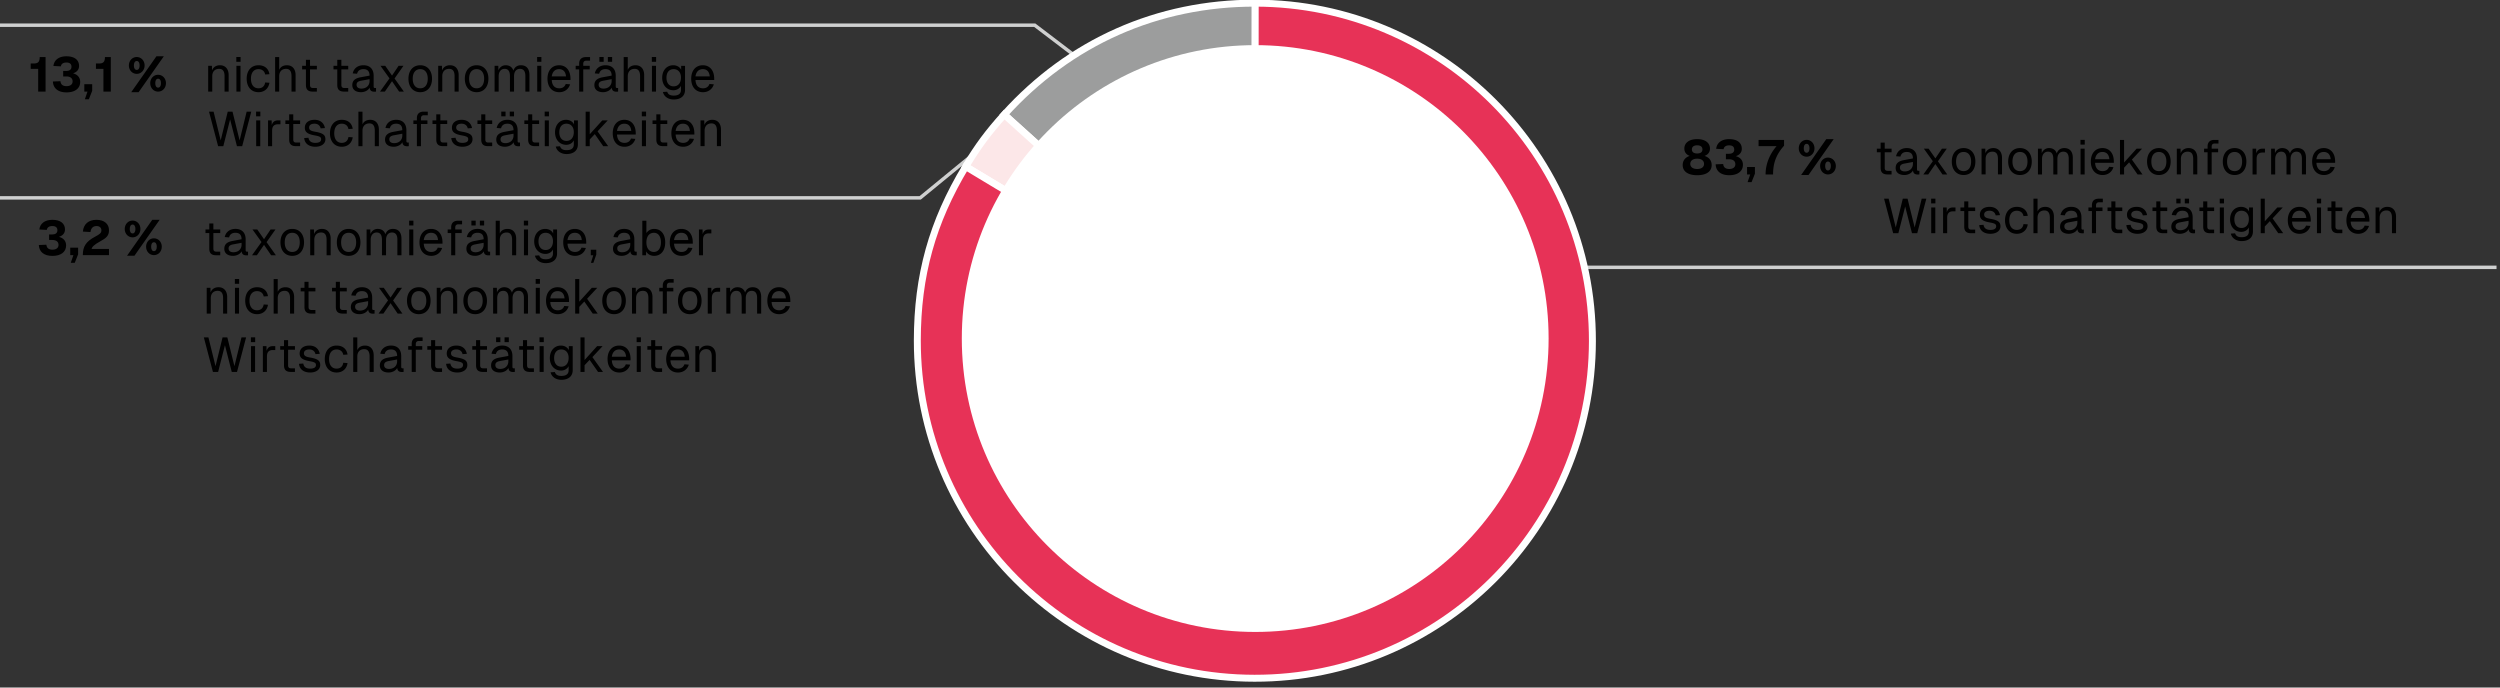 <svg xmlns="http://www.w3.org/2000/svg" width="720" height="198" viewBox="0 0 720 198"><rect x="0" y="0" width="720" height="198" fill="#333333" stroke="none"/><g data-name="GRAFIK"><path fill="none" stroke="#cfd0d0" d="M719 76.994H419.989L408 61.546M-1 7.262h299.01L310 16.39M-1 56.982h266.011l17.808-14.602"/><g fill-rule="evenodd" stroke="#fff" stroke-miterlimit="10" stroke-width="2"><path d="M361.401 98.123l-72.176-65.122C308.071 12.113 333.368.881 361.501.91l-.1 97.212z" fill="#9c9d9d"/><path d="M361.401 98.123l-83.276-50.154c3.545-5.887 6.496-9.866 11.1-14.968l72.176 65.122z" fill="#fce7e8"/><path d="M361.401 98.123l.1-97.212c53.689.055 97.168 43.623 97.113 97.312-.055 53.689-43.623 97.168-97.312 97.113-53.689-.055-97.168-43.623-97.113-97.312.019-18.684 4.297-34.049 13.937-50.054l83.276 50.154z" fill="#e73257"/></g><circle cx="361.5" cy="97.5" r="84.5" fill="#fff"/></g><g data-name="DE"><path d="M484.615 47.535c0-1.303.771-2.241 2.03-2.634-.966-.351-1.555-1.078-1.555-2.102 0-1.624 1.331-2.731 3.698-2.731s3.684 1.107 3.684 2.731c0 1.023-.588 1.751-1.568 2.102 1.274.393 2.059 1.316 2.059 2.634 0 1.919-1.624 2.928-4.174 2.928-2.535 0-4.174-1.009-4.174-2.928zm6.15-.322c0-.911-.715-1.513-1.976-1.513-1.274 0-1.989.602-1.989 1.513 0 .924.799 1.457 1.989 1.457s1.976-.533 1.976-1.457zm-.463-4.189c0-.715-.519-1.177-1.513-1.177s-1.526.462-1.526 1.177c0 .799.574 1.177 1.526 1.177s1.513-.378 1.513-1.177zM494.107 47.324l2.171-.084c.098.995.729 1.43 1.751 1.43.994 0 1.751-.449 1.751-1.373 0-.953-.715-1.429-1.821-1.429h-.896v-1.583h.896c.854 0 1.499-.336 1.499-1.205 0-.756-.448-1.219-1.457-1.219s-1.499.448-1.597 1.107l-2.144-.112c.183-1.681 1.527-2.788 3.74-2.788 2.354 0 3.642 1.065 3.642 2.788 0 1.022-.616 1.765-1.736 2.115 1.316.35 2.059 1.219 2.059 2.479 0 1.891-1.526 3.012-3.936 3.012-2.466 0-3.838-1.205-3.922-3.139zM504.061 50.238h-.91v-2.144h2.269v1.919l-.966 2.438h-1.149l.757-2.213zM511.651 42.086h-5.183v-1.793h7.34v1.667c-2.087 2.354-3.165 4.748-3.165 8.278h-2.157c0-3.082 1.246-5.911 3.165-8.152zM518.047 42.716c0-1.4.994-2.437 2.269-2.437 1.247 0 2.256 1.036 2.256 2.437 0 1.373-1.009 2.41-2.256 2.41-1.274 0-2.269-1.037-2.269-2.41zm7.928-2.648h2.129l-7.256 10.338h-2.129l7.256-10.338zm-4.847 2.648c0-.798-.308-1.288-.812-1.288-.518 0-.826.49-.826 1.288 0 .785.309 1.275.826 1.275.505 0 .812-.49.812-1.275zm3.068 5.085c0-1.373 1.008-2.409 2.255-2.409 1.274 0 2.27 1.036 2.27 2.409 0 1.401-.995 2.438-2.27 2.438-1.247 0-2.255-1.036-2.255-2.438zm3.081 0c0-.784-.294-1.274-.826-1.274-.504 0-.799.49-.799 1.274 0 .799.295 1.289.799 1.289.532 0 .826-.49.826-1.289zM541.623 48.333v-4.482h-1.093v-1.036h1.093v-1.737h1.177v1.737h1.975v1.036H542.8v4.455c0 .672.294.896.91.896h1.064v1.036h-1.177c-1.345 0-1.975-.588-1.975-1.905zM545.948 48.39c0-1.261.714-1.962 2.339-2.27l2.634-.49c0-1.247-.589-1.863-1.765-1.863-1.037 0-1.611.477-1.835 1.331l-1.247-.099c.28-1.4 1.4-2.353 3.082-2.353 1.904 0 2.941 1.148 2.941 3.025v3.067c0 .336.112.463.392.463h.295v1.036a3.272 3.272 0 01-.448.028c-.896 0-1.303-.351-1.401-1.177-.364.771-1.387 1.316-2.479 1.316-1.54 0-2.507-.742-2.507-2.017zm4.973-1.206v-.532l-2.409.448c-1.009.182-1.331.561-1.331 1.177 0 .7.519 1.093 1.387 1.093 1.485 0 2.354-.953 2.354-2.186zM556.659 46.428l-2.591-3.613h1.373l1.946 2.802 1.892-2.802h1.4l-2.563 3.642 2.689 3.782h-1.373l-2.045-2.998-2.059 2.998h-1.401l2.731-3.811zM562.118 46.526c0-2.367 1.345-3.88 3.403-3.88 2.046 0 3.391 1.513 3.391 3.88s-1.345 3.88-3.391 3.88c-2.059 0-3.403-1.513-3.403-3.88zm5.561 0c0-1.723-.798-2.76-2.157-2.76-1.372 0-2.171 1.037-2.171 2.76s.799 2.76 2.171 2.76c1.359 0 2.157-1.037 2.157-2.76zM570.686 42.814h1.078l.028 1.33c.393-1.022 1.261-1.498 2.283-1.498 1.695 0 2.507 1.246 2.507 2.815v4.776h-1.176v-4.44c0-1.373-.463-2.115-1.583-2.115-1.148 0-1.961.742-1.961 2.115v4.44h-1.177v-7.424zM578.357 46.526c0-2.367 1.345-3.88 3.404-3.88 2.045 0 3.39 1.513 3.39 3.88s-1.345 3.88-3.39 3.88c-2.06 0-3.404-1.513-3.404-3.88zm5.562 0c0-1.723-.799-2.76-2.157-2.76-1.373 0-2.171 1.037-2.171 2.76s.798 2.76 2.171 2.76c1.358 0 2.157-1.037 2.157-2.76zM586.926 42.814h1.079l.027 1.303c.364-.911 1.135-1.471 2.088-1.471 1.12 0 1.904.56 2.227 1.555.322-.995 1.079-1.555 2.172-1.555 1.582 0 2.45 1.022 2.45 2.815v4.776h-1.176v-4.524c0-1.345-.532-2.031-1.555-2.031-1.037 0-1.709.784-1.709 2.115v4.44h-1.177v-4.44c0-1.316-.435-2.115-1.527-2.115-1.036 0-1.723.799-1.723 2.115v4.44h-1.177v-7.424zM599.176 40.279h1.232v1.372h-1.232v-1.372zm.028 2.535h1.176v7.424h-1.176v-7.424zM602.157 46.526c0-2.354 1.303-3.88 3.348-3.88 1.934 0 3.278 1.4 3.278 3.894v.351h-5.394c.084 1.597.883 2.396 2.172 2.396.966 0 1.597-.49 1.849-1.247l1.261.098c-.393 1.331-1.541 2.27-3.109 2.27-2.102 0-3.404-1.526-3.404-3.88zm3.348-2.76c-1.148 0-1.919.715-2.115 2.087h4.104c-.112-1.429-.896-2.087-1.989-2.087zM610.558 40.293h1.176v6.514l3.614-3.992h1.569l-2.928 3.151 3.054 4.272h-1.429l-2.424-3.474-1.457 1.541v1.933h-1.176v-9.945zM618.354 46.526c0-2.367 1.345-3.88 3.404-3.88 2.045 0 3.39 1.513 3.39 3.88s-1.345 3.88-3.39 3.88c-2.06 0-3.404-1.513-3.404-3.88zm5.562 0c0-1.723-.799-2.76-2.157-2.76-1.373 0-2.172 1.037-2.172 2.76s.799 2.76 2.172 2.76c1.358 0 2.157-1.037 2.157-2.76zM626.923 42.814h1.078l.028 1.33c.392-1.022 1.261-1.498 2.283-1.498 1.694 0 2.507 1.246 2.507 2.815v4.776h-1.177v-4.44c0-1.373-.462-2.115-1.583-2.115-1.148 0-1.961.742-1.961 2.115v4.44h-1.176v-7.424zM637.745 40.293h1.177v1.036h-1.092c-.589 0-.869.337-.869.896v.589h1.863v1.036h-1.863v6.388h-1.177V43.85h-1.008v-1.036h1.008v-.673c0-1.093.617-1.849 1.961-1.849zM640.166 46.526c0-2.367 1.345-3.88 3.404-3.88 2.045 0 3.39 1.513 3.39 3.88s-1.345 3.88-3.39 3.88c-2.06 0-3.404-1.513-3.404-3.88zm5.561 0c0-1.723-.799-2.76-2.157-2.76-1.373 0-2.172 1.037-2.172 2.76s.799 2.76 2.172 2.76c1.358 0 2.157-1.037 2.157-2.76zM648.733 42.814h1.037l.042 1.373c.267-.939.854-1.373 1.765-1.373h.729v1.12h-.714c-1.121 0-1.682.603-1.682 1.821v4.482h-1.177v-7.424zM654.081 42.814h1.079l.028 1.303c.364-.911 1.135-1.471 2.087-1.471 1.12 0 1.905.56 2.228 1.555.321-.995 1.078-1.555 2.171-1.555 1.583 0 2.451 1.022 2.451 2.815v4.776h-1.177v-4.524c0-1.345-.532-2.031-1.555-2.031-1.037 0-1.709.784-1.709 2.115v4.44h-1.177v-4.44c0-1.316-.435-2.115-1.526-2.115-1.037 0-1.724.799-1.724 2.115v4.44h-1.177v-7.424zM665.897 46.526c0-2.354 1.303-3.88 3.348-3.88 1.934 0 3.278 1.4 3.278 3.894v.351h-5.394c.084 1.597.883 2.396 2.172 2.396.966 0 1.597-.49 1.849-1.247l1.261.098c-.393 1.331-1.541 2.27-3.109 2.27-2.102 0-3.404-1.526-3.404-3.88zm3.348-2.76c-1.148 0-1.919.715-2.115 2.087h4.104c-.112-1.429-.896-2.087-1.989-2.087z"/><g><path d="M542.612 57.222h1.316l2.045 8.292 2.031-8.292h1.373l2.045 8.292 2.031-8.292h1.331l-2.62 9.945h-1.512l-1.961-7.704-1.961 7.704h-1.5l-2.619-9.945zM556.165 57.208h1.232v1.372h-1.232v-1.372zm.027 2.535h1.178v7.424h-1.178v-7.424zM559.608 59.743h1.037l.042 1.373c.267-.939.854-1.373 1.765-1.373h.729v1.12h-.715c-1.12 0-1.68.603-1.68 1.821v4.482h-1.178v-7.424zM565.698 65.262V60.78h-1.092v-1.036h1.092v-1.737h1.178v1.737h1.975v1.036h-1.975v4.455c0 .672.294.896.91.896h1.064v1.036h-1.177c-1.345 0-1.976-.588-1.976-1.905zM570.024 64.828l1.232-.084c.141.896.715 1.471 1.975 1.471 1.009 0 1.668-.309 1.668-1.037 0-.588-.295-.84-1.892-1.12-2.13-.379-2.802-1.037-2.802-2.214 0-1.316 1.009-2.269 2.802-2.269 1.807 0 2.759 1.092 2.983 2.381l-1.232.084c-.168-.784-.756-1.345-1.766-1.345-1.064 0-1.555.463-1.555 1.093 0 .729.477 1.009 1.793 1.232 2.27.393 2.9.98 2.9 2.157 0 1.373-1.262 2.157-2.9 2.157-1.988 0-3.096-1.051-3.207-2.507zM577.444 63.455c0-2.354 1.33-3.88 3.403-3.88 1.709 0 2.899.924 3.151 2.577l-1.232.084c-.168-.98-.91-1.541-1.919-1.541-1.372 0-2.171 1.037-2.171 2.76s.799 2.76 2.171 2.76c1.009 0 1.751-.561 1.919-1.682l1.232.084c-.252 1.653-1.442 2.718-3.151 2.718-2.073 0-3.403-1.526-3.403-3.88zM585.634 57.222h1.178v3.684c.377-.91 1.219-1.33 2.24-1.33 1.598 0 2.479 1.162 2.479 2.815v4.776h-1.177v-4.44c0-1.429-.518-2.115-1.555-2.115-1.205 0-1.988.757-1.988 2.129v4.427h-1.178v-9.945zM593.306 65.318c0-1.261.715-1.962 2.34-2.27l2.633-.49c0-1.247-.588-1.863-1.765-1.863-1.036 0-1.61.477-1.835 1.331l-1.247-.099c.28-1.4 1.401-2.353 3.082-2.353 1.905 0 2.941 1.148 2.941 3.025v3.067c0 .336.112.463.392.463h.295v1.036a3.26 3.26 0 01-.448.028c-.896 0-1.303-.351-1.401-1.177-.363.771-1.387 1.316-2.479 1.316-1.541 0-2.508-.742-2.508-2.017zm4.972-1.205v-.532l-2.409.448c-1.009.182-1.331.561-1.331 1.177 0 .7.519 1.093 1.387 1.093 1.485 0 2.354-.953 2.354-2.186zM604.437 57.222h1.177v1.036h-1.093c-.589 0-.868.337-.868.896v.589h1.863v1.036h-1.863v6.388h-1.177v-6.388h-1.009v-1.036h1.009v-.673c0-1.093.616-1.849 1.961-1.849zM608.061 65.262V60.78h-1.092v-1.036h1.092v-1.737h1.178v1.737h1.975v1.036h-1.975v4.455c0 .672.294.896.91.896h1.064v1.036h-1.177c-1.345 0-1.976-.588-1.976-1.905zM612.388 64.828l1.232-.084c.141.896.715 1.471 1.975 1.471 1.009 0 1.668-.309 1.668-1.037 0-.588-.295-.84-1.892-1.12-2.13-.379-2.802-1.037-2.802-2.214 0-1.316 1.009-2.269 2.802-2.269 1.807 0 2.759 1.092 2.983 2.381l-1.232.084c-.168-.784-.756-1.345-1.766-1.345-1.064 0-1.555.463-1.555 1.093 0 .729.477 1.009 1.793 1.232 2.27.393 2.9.98 2.9 2.157 0 1.373-1.262 2.157-2.9 2.157-1.988 0-3.096-1.051-3.207-2.507zM621.013 65.262V60.78h-1.093v-1.036h1.093v-1.737h1.176v1.737h1.976v1.036h-1.976v4.455c0 .672.295.896.911.896h1.064v1.036h-1.177c-1.345 0-1.975-.588-1.975-1.905zM625.337 65.318c0-1.261.715-1.962 2.34-2.27l2.633-.49c0-1.247-.588-1.863-1.764-1.863-1.037 0-1.611.477-1.836 1.331l-1.246-.099c.279-1.4 1.4-2.353 3.082-2.353 1.904 0 2.941 1.148 2.941 3.025v3.067c0 .336.111.463.392.463h.294v1.036a3.255 3.255 0 01-.447.028c-.896 0-1.303-.351-1.401-1.177-.364.771-1.387 1.316-2.479 1.316-1.541 0-2.508-.742-2.508-2.017zm4.972-1.205v-.532l-2.408.448c-1.009.182-1.331.561-1.331 1.177 0 .7.519 1.093 1.387 1.093 1.485 0 2.353-.953 2.353-2.186zm-3.529-6.905h1.232v1.372h-1.232v-1.372zm2.438 0h1.232v1.372h-1.232v-1.372zM634.521 65.262V60.78h-1.093v-1.036h1.093v-1.737h1.177v1.737h1.975v1.036h-1.975v4.455c0 .672.295.896.91.896h1.064v1.036h-1.176c-1.346 0-1.976-.588-1.976-1.905zM639.282 57.208h1.232v1.372h-1.232v-1.372zm.027 2.535h1.177v7.424h-1.177v-7.424zM642.474 67.279l1.232-.084c.224.7.729 1.12 1.877 1.12 1.344 0 2.087-.532 2.087-1.625v-1.204c-.364.784-1.204 1.288-2.171 1.288-1.892 0-3.236-1.484-3.236-3.6s1.316-3.6 3.18-3.6c1.037 0 1.947.518 2.283 1.345v-1.177h1.121v6.92c0 1.736-1.219 2.773-3.264 2.773-1.598 0-2.802-.854-3.109-2.157zm5.196-4.104c.028-1.526-.827-2.479-2.115-2.479-1.303 0-2.06.953-2.06 2.479s.785 2.479 2.06 2.479 2.101-.952 2.115-2.479zM651.083 57.222h1.177v6.514l3.614-3.992h1.568l-2.928 3.151 3.054 4.272h-1.429l-2.424-3.474-1.456 1.541v1.933h-1.177v-9.945zM658.881 63.455c0-2.354 1.303-3.88 3.348-3.88 1.934 0 3.278 1.4 3.278 3.894v.351h-5.394c.084 1.597.883 2.396 2.172 2.396.966 0 1.597-.49 1.849-1.247l1.261.098c-.393 1.331-1.541 2.27-3.109 2.27-2.102 0-3.404-1.526-3.404-3.88zm3.347-2.76c-1.148 0-1.919.715-2.115 2.087h4.104c-.112-1.429-.896-2.087-1.989-2.087zM667.253 57.208h1.232v1.372h-1.232v-1.372zm.028 2.535h1.176v7.424h-1.176v-7.424zM671.439 65.262V60.78h-1.093v-1.036h1.093v-1.737h1.177v1.737h1.975v1.036h-1.975v4.455c0 .672.294.896.91.896h1.064v1.036h-1.177c-1.345 0-1.975-.588-1.975-1.905zM675.764 63.455c0-2.354 1.303-3.88 3.348-3.88 1.934 0 3.278 1.4 3.278 3.894v.351h-5.394c.084 1.597.883 2.396 2.172 2.396.966 0 1.597-.49 1.849-1.247l1.261.098c-.393 1.331-1.541 2.27-3.109 2.27-2.102 0-3.404-1.526-3.404-3.88zm3.347-2.76c-1.148 0-1.919.715-2.115 2.087h4.104c-.112-1.429-.896-2.087-1.989-2.087zM684.164 59.743h1.079l.028 1.33c.392-1.022 1.261-1.498 2.283-1.498 1.694 0 2.507 1.246 2.507 2.815v4.776h-1.177v-4.44c0-1.373-.462-2.115-1.582-2.115-1.149 0-1.962.742-1.962 2.115v4.44h-1.177v-7.424z"/></g><g><path d="M60.275 71.61v-4.482h-1.092v-1.036h1.092v-1.737h1.177v1.737h1.976v1.036h-1.976v4.455c0 .672.295.896.911.896h1.064v1.036H62.25c-1.345 0-1.976-.588-1.976-1.905zM64.6 71.667c0-1.261.715-1.962 2.34-2.27l2.633-.49c0-1.247-.588-1.863-1.765-1.863-1.036 0-1.61.477-1.835 1.331l-1.246-.099c.279-1.4 1.4-2.353 3.081-2.353 1.905 0 2.941 1.148 2.941 3.025v3.067c0 .336.112.463.393.463h.294v1.036a3.26 3.26 0 01-.448.028c-.896 0-1.303-.351-1.4-1.177-.364.771-1.387 1.316-2.479 1.316-1.541 0-2.508-.742-2.508-2.017zm4.973-1.205v-.532l-2.409.448c-1.008.182-1.33.561-1.33 1.177 0 .7.518 1.093 1.387 1.093 1.484 0 2.353-.953 2.353-2.186zM75.312 69.705l-2.592-3.613h1.373l1.947 2.802 1.891-2.802h1.401l-2.563 3.642 2.689 3.782h-1.373l-2.045-2.998-2.06 2.998h-1.4l2.731-3.811zM80.77 69.804c0-2.367 1.345-3.88 3.404-3.88 2.045 0 3.39 1.513 3.39 3.88s-1.345 3.88-3.39 3.88c-2.06 0-3.404-1.513-3.404-3.88zm5.562 0c0-1.723-.799-2.76-2.157-2.76-1.373 0-2.171 1.037-2.171 2.76s.798 2.76 2.171 2.76c1.358 0 2.157-1.037 2.157-2.76zM89.339 66.092h1.079l.027 1.33c.393-1.022 1.261-1.498 2.283-1.498 1.695 0 2.508 1.246 2.508 2.815v4.776h-1.177v-4.44c0-1.373-.462-2.115-1.583-2.115-1.148 0-1.961.742-1.961 2.115v4.44h-1.177v-7.424zM97.011 69.804c0-2.367 1.345-3.88 3.403-3.88 2.046 0 3.391 1.513 3.391 3.88s-1.345 3.88-3.391 3.88c-2.059 0-3.403-1.513-3.403-3.88zm5.56 0c0-1.723-.798-2.76-2.157-2.76-1.372 0-2.171 1.037-2.171 2.76s.799 2.76 2.171 2.76c1.359 0 2.157-1.037 2.157-2.76zM105.579 66.092h1.078l.028 1.303c.364-.911 1.135-1.471 2.087-1.471 1.121 0 1.905.56 2.228 1.555.322-.995 1.078-1.555 2.171-1.555 1.583 0 2.451 1.022 2.451 2.815v4.776h-1.177v-4.524c0-1.345-.532-2.031-1.555-2.031-1.036 0-1.709.784-1.709 2.115v4.44h-1.177v-4.44c0-1.316-.434-2.115-1.526-2.115-1.037 0-1.723.799-1.723 2.115v4.44h-1.177v-7.424zM117.829 63.557h1.232v1.372h-1.232v-1.372zm.027 2.535h1.177v7.424h-1.177v-7.424zM120.81 69.804c0-2.354 1.303-3.88 3.348-3.88 1.934 0 3.278 1.4 3.278 3.894v.351h-5.394c.084 1.597.883 2.396 2.171 2.396.967 0 1.598-.49 1.85-1.247l1.261.098c-.393 1.331-1.541 2.27-3.11 2.27-2.101 0-3.403-1.526-3.403-3.88zm3.348-2.76c-1.148 0-1.919.715-2.115 2.087h4.104c-.112-1.429-.896-2.087-1.989-2.087zM131.9 63.57h1.177v1.036h-1.093c-.589 0-.868.337-.868.896v.589h1.862v1.036h-1.862v6.388h-1.177v-6.388h-1.009v-1.036h1.009v-.673c0-1.093.616-1.849 1.961-1.849zM134.32 71.667c0-1.261.714-1.962 2.339-2.27l2.634-.49c0-1.247-.588-1.863-1.765-1.863-1.037 0-1.611.477-1.835 1.331l-1.247-.099c.28-1.4 1.4-2.353 3.082-2.353 1.904 0 2.941 1.148 2.941 3.025v3.067c0 .336.112.463.392.463h.295v1.036a3.272 3.272 0 01-.448.028c-.896 0-1.303-.351-1.401-1.177-.364.771-1.387 1.316-2.479 1.316-1.54 0-2.507-.742-2.507-2.017zm4.973-1.205v-.532l-2.409.448c-1.009.182-1.331.561-1.331 1.177 0 .7.519 1.093 1.387 1.093 1.485 0 2.354-.953 2.354-2.186zm-3.53-6.905h1.233v1.372h-1.233v-1.372zm2.437 0h1.232v1.372H138.2v-1.372zM142.763 63.57h1.177v3.684c.378-.91 1.219-1.33 2.241-1.33 1.597 0 2.479 1.162 2.479 2.815v4.776h-1.176v-4.44c0-1.429-.519-2.115-1.556-2.115-1.204 0-1.988.757-1.988 2.129v4.427h-1.177v-9.945zM150.868 63.557h1.232v1.372h-1.232v-1.372zm.028 2.535h1.177v7.424h-1.177v-7.424zM154.06 73.628l1.232-.084c.224.7.729 1.12 1.877 1.12 1.345 0 2.087-.532 2.087-1.625v-1.204c-.364.784-1.204 1.288-2.171 1.288-1.892 0-3.236-1.484-3.236-3.6s1.317-3.6 3.18-3.6c1.037 0 1.947.518 2.283 1.345v-1.177h1.121v6.92c0 1.736-1.219 2.773-3.264 2.773-1.597 0-2.802-.854-3.109-2.157zm5.197-4.105c.028-1.526-.826-2.479-2.115-2.479-1.303 0-2.059.953-2.059 2.479s.784 2.479 2.059 2.479 2.102-.952 2.115-2.479zM162.208 69.804c0-2.354 1.303-3.88 3.348-3.88 1.934 0 3.278 1.4 3.278 3.894v.351h-5.394c.084 1.597.883 2.396 2.171 2.396.967 0 1.598-.49 1.85-1.247l1.261.098c-.393 1.331-1.541 2.27-3.11 2.27-2.101 0-3.403-1.526-3.403-3.88zm3.348-2.76c-1.148 0-1.919.715-2.115 2.087h4.104c-.112-1.429-.896-2.087-1.989-2.087zM170.86 73.515h-.715v-1.583h1.583v1.387l-.84 2.382h-.701l.673-2.186zM176.544 71.667c0-1.261.715-1.962 2.34-2.27l2.633-.49c0-1.247-.588-1.863-1.765-1.863-1.037 0-1.611.477-1.835 1.331l-1.247-.099c.28-1.4 1.401-2.353 3.082-2.353 1.905 0 2.941 1.148 2.941 3.025v3.067c0 .336.112.463.393.463h.294v1.036a3.272 3.272 0 01-.448.028c-.896 0-1.303-.351-1.4-1.177-.364.771-1.387 1.316-2.479 1.316-1.541 0-2.508-.742-2.508-2.017zm4.973-1.205v-.532l-2.409.448c-1.009.182-1.331.561-1.331 1.177 0 .7.519 1.093 1.387 1.093 1.485 0 2.354-.953 2.354-2.186zM186.093 72.394l-.042 1.121h-1.064V63.57h1.176v3.558c.364-.616 1.191-1.204 2.228-1.204 1.961 0 3.193 1.498 3.193 3.88s-1.232 3.88-3.193 3.88c-1.036 0-1.877-.477-2.297-1.289zm4.257-2.59c0-1.723-.784-2.76-2.003-2.76-1.373 0-2.186 1.037-2.186 2.76 0 1.694.812 2.76 2.157 2.76 1.247 0 2.031-1.065 2.031-2.76zM192.895 69.804c0-2.354 1.303-3.88 3.348-3.88 1.934 0 3.278 1.4 3.278 3.894v.351h-5.394c.084 1.597.883 2.396 2.172 2.396.966 0 1.597-.49 1.849-1.247l1.261.098c-.393 1.331-1.541 2.27-3.109 2.27-2.102 0-3.404-1.526-3.404-3.88zm3.348-2.76c-1.148 0-1.919.715-2.115 2.087h4.104c-.112-1.429-.896-2.087-1.989-2.087zM201.295 66.092h1.037l.042 1.373c.267-.939.854-1.373 1.765-1.373h.729v1.12h-.714c-1.121 0-1.682.603-1.682 1.821v4.482h-1.177v-7.424zM59.533 82.891h1.079l.027 1.33c.393-1.022 1.261-1.498 2.283-1.498 1.695 0 2.508 1.246 2.508 2.815v4.776h-1.177v-4.44c0-1.373-.462-2.115-1.583-2.115-1.148 0-1.961.742-1.961 2.115v4.44h-1.177V82.89zM67.64 80.356h1.232v1.372H67.64v-1.372zm.027 2.535h1.177v7.424h-1.177v-7.424zM70.621 86.603c0-2.354 1.331-3.88 3.403-3.88 1.709 0 2.9.924 3.152 2.577l-1.232.084c-.169-.98-.911-1.541-1.92-1.541-1.372 0-2.171 1.037-2.171 2.76s.799 2.76 2.171 2.76c1.009 0 1.751-.561 1.92-1.682l1.232.084c-.252 1.653-1.443 2.718-3.152 2.718-2.072 0-3.403-1.526-3.403-3.88zM78.811 80.37h1.177v3.684c.378-.91 1.219-1.33 2.241-1.33 1.597 0 2.479 1.162 2.479 2.815v4.776h-1.176v-4.44c0-1.429-.519-2.115-1.556-2.115-1.204 0-1.988.757-1.988 2.129v4.427h-1.177v-9.945zM87.687 88.41v-4.482h-1.093v-1.036h1.093v-1.737h1.177v1.737h1.975v1.036h-1.975v4.455c0 .672.294.896.91.896h1.064v1.036h-1.177c-1.345 0-1.975-.588-1.975-1.905zM96.717 88.41v-4.482h-1.092v-1.036h1.092v-1.737h1.177v1.737h1.976v1.036h-1.976v4.455c0 .672.295.896.911.896h1.064v1.036h-1.177c-1.345 0-1.976-.588-1.976-1.905zM101.042 88.467c0-1.261.715-1.961 2.34-2.27l2.633-.49c0-1.247-.588-1.863-1.765-1.863-1.036 0-1.61.477-1.835 1.331l-1.246-.099c.279-1.4 1.4-2.353 3.081-2.353 1.905 0 2.941 1.148 2.941 3.025v3.067c0 .336.112.463.393.463h.294v1.036a3.26 3.26 0 01-.448.028c-.896 0-1.303-.351-1.4-1.177-.364.771-1.387 1.316-2.479 1.316-1.541 0-2.508-.742-2.508-2.017zm4.973-1.205v-.532l-2.409.448c-1.008.182-1.33.561-1.33 1.177 0 .7.518 1.093 1.387 1.093 1.484 0 2.353-.953 2.353-2.186zM111.754 86.506l-2.592-3.614h1.373l1.947 2.802 1.891-2.802h1.401l-2.563 3.642 2.689 3.782h-1.373l-2.045-2.998-2.06 2.998h-1.4l2.731-3.81zM117.212 86.603c0-2.367 1.345-3.88 3.404-3.88 2.045 0 3.39 1.513 3.39 3.88s-1.345 3.88-3.39 3.88c-2.06 0-3.404-1.513-3.404-3.88zm5.561 0c0-1.723-.799-2.76-2.157-2.76-1.373 0-2.171 1.037-2.171 2.76s.798 2.76 2.171 2.76c1.358 0 2.157-1.037 2.157-2.76zM125.78 82.891h1.079l.027 1.33c.393-1.022 1.261-1.498 2.283-1.498 1.695 0 2.508 1.246 2.508 2.815v4.776H130.5v-4.44c0-1.373-.462-2.115-1.583-2.115-1.148 0-1.961.742-1.961 2.115v4.44h-1.177V82.89zM133.452 86.603c0-2.367 1.345-3.88 3.403-3.88 2.046 0 3.391 1.513 3.391 3.88s-1.345 3.88-3.391 3.88c-2.059 0-3.403-1.513-3.403-3.88zm5.561 0c0-1.723-.798-2.76-2.157-2.76-1.372 0-2.171 1.037-2.171 2.76s.799 2.76 2.171 2.76c1.359 0 2.157-1.037 2.157-2.76zM142.02 82.891h1.078l.028 1.303c.364-.911 1.135-1.471 2.087-1.471 1.121 0 1.905.56 2.228 1.555.322-.995 1.078-1.555 2.171-1.555 1.583 0 2.451 1.022 2.451 2.815v4.776h-1.177V85.79c0-1.345-.532-2.031-1.555-2.031-1.036 0-1.709.784-1.709 2.115v4.44h-1.177v-4.44c0-1.316-.434-2.115-1.526-2.115-1.037 0-1.723.799-1.723 2.115v4.44h-1.177V82.89zM154.27 80.356h1.232v1.372h-1.232v-1.372zm.028 2.535h1.177v7.424h-1.177v-7.424zM157.252 86.603c0-2.354 1.303-3.88 3.348-3.88 1.934 0 3.278 1.4 3.278 3.894v.351h-5.394c.084 1.597.883 2.396 2.171 2.396.967 0 1.598-.49 1.85-1.247l1.261.098c-.393 1.331-1.541 2.27-3.11 2.27-2.101 0-3.403-1.526-3.403-3.88zm3.348-2.759c-1.148 0-1.919.715-2.115 2.087h4.104c-.112-1.429-.896-2.087-1.989-2.087zM165.652 80.37h1.177v6.514l3.613-3.992h1.569l-2.928 3.151 3.054 4.272h-1.429l-2.424-3.474-1.456 1.541v1.933h-1.177V80.37zM173.45 86.603c0-2.367 1.345-3.88 3.403-3.88 2.045 0 3.39 1.513 3.39 3.88s-1.345 3.88-3.39 3.88c-2.059 0-3.403-1.513-3.403-3.88zm5.561 0c0-1.723-.798-2.76-2.157-2.76-1.373 0-2.171 1.037-2.171 2.76s.798 2.76 2.171 2.76c1.359 0 2.157-1.037 2.157-2.76zM182.017 82.891h1.079l.028 1.33c.392-1.022 1.261-1.498 2.283-1.498 1.694 0 2.507 1.246 2.507 2.815v4.776h-1.177v-4.44c0-1.373-.462-2.115-1.582-2.115-1.149 0-1.962.742-1.962 2.115v4.44h-1.177V82.89zM192.842 80.37h1.176v1.036h-1.092c-.589 0-.869.337-.869.896v.589h1.863v1.036h-1.863v6.388h-1.177v-6.388h-1.008v-1.036h1.008v-.673c0-1.092.616-1.849 1.962-1.849zM195.262 86.603c0-2.367 1.345-3.88 3.404-3.88 2.045 0 3.39 1.513 3.39 3.88s-1.345 3.88-3.39 3.88c-2.06 0-3.404-1.513-3.404-3.88zm5.561 0c0-1.723-.799-2.76-2.157-2.76-1.373 0-2.172 1.037-2.172 2.76s.799 2.76 2.172 2.76c1.358 0 2.157-1.037 2.157-2.76zM203.83 82.891h1.036l.042 1.372c.266-.938.854-1.372 1.765-1.372h.729v1.12h-.714c-1.121 0-1.682.603-1.682 1.821v4.482h-1.176V82.89zM209.178 82.891h1.078l.028 1.303c.364-.911 1.134-1.471 2.087-1.471 1.12 0 1.905.56 2.228 1.555.321-.995 1.078-1.555 2.171-1.555 1.583 0 2.451 1.022 2.451 2.815v4.776h-1.177V85.79c0-1.345-.532-2.031-1.555-2.031-1.036 0-1.709.784-1.709 2.115v4.44h-1.177v-4.44c0-1.316-.435-2.115-1.526-2.115-1.037 0-1.724.799-1.724 2.115v4.44h-1.176V82.89zM220.993 86.603c0-2.354 1.303-3.88 3.348-3.88 1.934 0 3.278 1.4 3.278 3.894v.351h-5.394c.084 1.597.883 2.396 2.172 2.396.966 0 1.597-.49 1.849-1.247l1.261.098c-.393 1.331-1.541 2.27-3.109 2.27-2.102 0-3.404-1.526-3.404-3.88zm3.348-2.759c-1.148 0-1.919.715-2.115 2.087h4.104c-.112-1.429-.896-2.087-1.989-2.087zM58.707 97.171h1.316l2.045 8.292 2.031-8.292h1.373l2.045 8.292 2.031-8.292h1.331l-2.62 9.945h-1.513l-1.961-7.704-1.961 7.704h-1.499l-2.619-9.945zM72.26 97.157h1.232v1.372H72.26v-1.372zm.027 2.535h1.177v7.424h-1.177v-7.424zM75.703 99.692h1.037l.042 1.372c.266-.938.854-1.372 1.765-1.372h.729v1.12h-.715c-1.12 0-1.681.603-1.681 1.821v4.482h-1.177v-7.424zM81.793 105.211v-4.482h-1.092v-1.036h1.092v-1.737h1.177v1.737h1.976v1.036H82.97v4.455c0 .672.295.896.911.896h1.064v1.036h-1.177c-1.345 0-1.976-.588-1.976-1.905zM86.118 104.777l1.233-.084c.14.896.714 1.471 1.975 1.471 1.009 0 1.667-.309 1.667-1.037 0-.588-.294-.84-1.891-1.12-2.13-.379-2.802-1.037-2.802-2.214 0-1.316 1.009-2.269 2.802-2.269 1.807 0 2.759 1.093 2.983 2.381l-1.232.084c-.169-.784-.757-1.345-1.766-1.345-1.064 0-1.555.463-1.555 1.093 0 .729.477 1.009 1.793 1.232 2.27.393 2.899.98 2.899 2.157 0 1.373-1.261 2.157-2.899 2.157-1.989 0-3.096-1.051-3.208-2.507zM93.538 103.404c0-2.354 1.331-3.88 3.404-3.88 1.709 0 2.899.924 3.151 2.577l-1.232.084c-.168-.98-.91-1.541-1.919-1.541-1.373 0-2.171 1.037-2.171 2.76s.798 2.76 2.171 2.76c1.009 0 1.751-.561 1.919-1.682l1.232.084c-.252 1.653-1.442 2.718-3.151 2.718-2.073 0-3.404-1.526-3.404-3.88zM101.728 97.171h1.177v3.684c.378-.91 1.219-1.33 2.241-1.33 1.597 0 2.479 1.162 2.479 2.815v4.776h-1.177v-4.44c0-1.429-.519-2.115-1.555-2.115-1.205 0-1.989.757-1.989 2.129v4.427h-1.177v-9.945zM109.4 105.267c0-1.261.714-1.961 2.339-2.27l2.634-.49c0-1.247-.588-1.863-1.765-1.863-1.037 0-1.611.477-1.835 1.331l-1.247-.099c.28-1.4 1.4-2.353 3.082-2.353 1.904 0 2.941 1.148 2.941 3.025v3.067c0 .336.112.463.392.463h.295v1.036a3.272 3.272 0 01-.448.028c-.896 0-1.303-.351-1.401-1.177-.364.771-1.387 1.316-2.479 1.316-1.54 0-2.507-.742-2.507-2.017zm4.973-1.205v-.532l-2.409.448c-1.009.182-1.331.561-1.331 1.177 0 .7.519 1.093 1.387 1.093 1.485 0 2.354-.953 2.354-2.186zM120.532 97.171h1.177v1.036h-1.093c-.589 0-.868.337-.868.896v.589h1.862v1.036h-1.862v6.388h-1.177v-6.388h-1.009v-1.036h1.009v-.673c0-1.092.616-1.849 1.961-1.849zM124.156 105.211v-4.482h-1.092v-1.036h1.092v-1.737h1.177v1.737h1.976v1.036h-1.976v4.455c0 .672.295.896.911.896h1.064v1.036h-1.177c-1.345 0-1.976-.588-1.976-1.905zM128.481 104.777l1.233-.084c.14.896.714 1.471 1.975 1.471 1.009 0 1.667-.309 1.667-1.037 0-.588-.294-.84-1.891-1.12-2.13-.379-2.802-1.037-2.802-2.214 0-1.316 1.009-2.269 2.802-2.269 1.807 0 2.759 1.093 2.983 2.381l-1.232.084c-.169-.784-.757-1.345-1.766-1.345-1.064 0-1.555.463-1.555 1.093 0 .729.477 1.009 1.793 1.232 2.27.393 2.899.98 2.899 2.157 0 1.373-1.261 2.157-2.899 2.157-1.989 0-3.096-1.051-3.208-2.507zM137.106 105.211v-4.482h-1.093v-1.036h1.093v-1.737h1.177v1.737h1.975v1.036h-1.975v4.455c0 .672.294.896.91.896h1.064v1.036h-1.177c-1.345 0-1.975-.588-1.975-1.905zM141.432 105.267c0-1.261.714-1.961 2.339-2.27l2.634-.49c0-1.247-.588-1.863-1.765-1.863-1.037 0-1.611.477-1.835 1.331l-1.247-.099c.28-1.4 1.4-2.353 3.082-2.353 1.904 0 2.941 1.148 2.941 3.025v3.067c0 .336.112.463.392.463h.295v1.036a3.272 3.272 0 01-.448.028c-.896 0-1.303-.351-1.401-1.177-.364.771-1.387 1.316-2.479 1.316-1.54 0-2.507-.742-2.507-2.017zm4.972-1.205v-.532l-2.409.448c-1.009.182-1.331.561-1.331 1.177 0 .7.519 1.093 1.387 1.093 1.485 0 2.354-.953 2.354-2.186zm-3.53-6.905h1.233v1.372h-1.233v-1.372zm2.437 0h1.232v1.372h-1.232v-1.372zM150.616 105.211v-4.482h-1.093v-1.036h1.093v-1.737h1.177v1.737h1.975v1.036h-1.975v4.455c0 .672.294.896.91.896h1.064v1.036h-1.177c-1.345 0-1.975-.588-1.975-1.905zM155.376 97.157h1.232v1.372h-1.232v-1.372zm.027 2.535h1.177v7.424h-1.177v-7.424zM158.567 107.228l1.232-.084c.225.7.729 1.12 1.877 1.12 1.345 0 2.088-.532 2.088-1.625v-1.204c-.364.784-1.205 1.288-2.172 1.288-1.891 0-3.235-1.484-3.235-3.6s1.316-3.6 3.18-3.6c1.036 0 1.947.518 2.283 1.345v-1.177h1.12v6.92c0 1.736-1.218 2.773-3.264 2.773-1.597 0-2.801-.854-3.109-2.157zm5.198-4.104c.027-1.526-.827-2.479-2.115-2.479-1.303 0-2.06.953-2.06 2.479s.784 2.479 2.06 2.479 2.101-.953 2.115-2.479zM167.178 97.171h1.177v6.514l3.613-3.992h1.569l-2.928 3.151 3.054 4.272h-1.429l-2.424-3.474-1.456 1.541v1.933h-1.177v-9.945zM174.975 103.404c0-2.354 1.303-3.88 3.348-3.88 1.934 0 3.278 1.4 3.278 3.894v.351h-5.394c.084 1.597.883 2.396 2.172 2.396.966 0 1.597-.49 1.849-1.247l1.261.098c-.393 1.331-1.541 2.27-3.109 2.27-2.102 0-3.404-1.526-3.404-3.88zm3.348-2.76c-1.148 0-1.919.715-2.115 2.087h4.104c-.112-1.429-.896-2.087-1.989-2.087zM183.348 97.157h1.232v1.372h-1.232v-1.372zm.027 2.535h1.177v7.424h-1.177v-7.424zM187.534 105.211v-4.482h-1.093v-1.036h1.093v-1.737h1.177v1.737h1.975v1.036h-1.975v4.455c0 .672.294.896.91.896h1.064v1.036h-1.177c-1.345 0-1.975-.588-1.975-1.905zM191.859 103.404c0-2.354 1.303-3.88 3.348-3.88 1.934 0 3.278 1.4 3.278 3.894v.351h-5.394c.084 1.597.883 2.396 2.172 2.396.966 0 1.597-.49 1.849-1.247l1.261.098c-.393 1.331-1.541 2.27-3.109 2.27-2.102 0-3.404-1.526-3.404-3.88zm3.348-2.76c-1.148 0-1.919.715-2.115 2.087h4.104c-.112-1.429-.896-2.087-1.989-2.087zM200.26 99.692h1.078l.028 1.33c.392-1.022 1.261-1.498 2.283-1.498 1.694 0 2.507 1.246 2.507 2.815v4.776h-1.177v-4.44c0-1.373-.462-2.115-1.583-2.115-1.148 0-1.961.742-1.961 2.115v4.44h-1.176v-7.424z"/><g><path d="M11.184 70.563l2.171-.084c.099.995.729 1.43 1.751 1.43.994 0 1.751-.449 1.751-1.373 0-.953-.714-1.429-1.821-1.429h-.896v-1.583h.896c.854 0 1.499-.336 1.499-1.205 0-.756-.448-1.219-1.457-1.219s-1.498.448-1.597 1.107l-2.143-.112c.182-1.681 1.526-2.788 3.739-2.788 2.354 0 3.643 1.065 3.643 2.788 0 1.022-.616 1.765-1.737 2.115 1.316.35 2.06 1.219 2.06 2.479 0 1.891-1.527 3.012-3.937 3.012-2.465 0-3.838-1.205-3.922-3.139zM21.138 73.477h-.911v-2.144h2.27v1.919l-.967 2.438h-1.148l.757-2.213zM27.384 68.169c1.358-.715 1.82-1.079 1.82-1.835 0-.729-.49-1.233-1.4-1.233-1.022 0-1.611.617-1.751 1.724l-2.186-.126c.183-2.115 1.583-3.391 3.908-3.391 2.283 0 3.614 1.205 3.614 2.998 0 1.555-.729 2.241-2.605 3.25-1.597.854-2.339 1.597-2.396 2.129h5.001v1.793h-7.536c0-2.55.952-3.937 3.53-5.309zM35.921 65.955c0-1.4.995-2.437 2.27-2.437 1.247 0 2.255 1.036 2.255 2.437 0 1.373-1.008 2.41-2.255 2.41-1.274 0-2.27-1.037-2.27-2.41zm7.929-2.648h2.129l-7.256 10.338h-2.129l7.256-10.338zm-4.847 2.648c0-.798-.309-1.288-.812-1.288-.519 0-.826.49-.826 1.288 0 .785.308 1.275.826 1.275.504 0 .812-.49.812-1.275zm3.067 5.085c0-1.373 1.009-2.409 2.256-2.409 1.274 0 2.269 1.036 2.269 2.409 0 1.401-.994 2.438-2.269 2.438-1.247 0-2.256-1.036-2.256-2.438zm3.082 0c0-.784-.294-1.274-.826-1.274-.505 0-.799.49-.799 1.274 0 .799.294 1.289.799 1.289.532 0 .826-.49.826-1.289z"/></g></g><g><path d="M60.198 32.151h1.316l2.045 8.292 2.031-8.292h1.373l2.045 8.292 2.031-8.292h1.331l-2.62 9.945h-1.513l-1.961-7.704-1.961 7.704h-1.499l-2.619-9.945zM73.751 32.138h1.232v1.372h-1.232v-1.372zm.027 2.535h1.177v7.424h-1.177v-7.424zM77.194 34.673h1.037l.042 1.373c.266-.939.854-1.373 1.765-1.373h.729v1.12h-.715c-1.12 0-1.681.603-1.681 1.821v4.482h-1.177v-7.424zM83.284 40.191v-4.482h-1.092v-1.036h1.092v-1.737h1.177v1.737h1.976v1.036h-1.976v4.455c0 .672.295.896.911.896h1.064v1.036h-1.177c-1.345 0-1.976-.588-1.976-1.905zM87.609 39.758l1.233-.084c.14.896.714 1.471 1.975 1.471 1.009 0 1.667-.309 1.667-1.037 0-.588-.294-.84-1.891-1.12-2.13-.379-2.802-1.037-2.802-2.214 0-1.316 1.009-2.269 2.802-2.269 1.807 0 2.759 1.092 2.983 2.381l-1.232.084c-.169-.784-.757-1.345-1.766-1.345-1.064 0-1.555.463-1.555 1.093 0 .729.477 1.009 1.793 1.232 2.27.393 2.899.98 2.899 2.157 0 1.373-1.261 2.157-2.899 2.157-1.989 0-3.096-1.051-3.208-2.507zM95.029 38.385c0-2.354 1.331-3.88 3.404-3.88 1.709 0 2.899.924 3.151 2.577l-1.232.084c-.168-.98-.91-1.541-1.919-1.541-1.373 0-2.171 1.037-2.171 2.76s.798 2.76 2.171 2.76c1.009 0 1.751-.561 1.919-1.682l1.232.084c-.252 1.653-1.442 2.718-3.151 2.718-2.073 0-3.404-1.526-3.404-3.88zM103.22 32.151h1.177v3.684c.378-.91 1.219-1.33 2.241-1.33 1.597 0 2.479 1.162 2.479 2.815v4.776h-1.177v-4.44c0-1.429-.519-2.115-1.555-2.115-1.205 0-1.989.757-1.989 2.129v4.427h-1.177v-9.945zM110.892 40.248c0-1.261.714-1.962 2.339-2.27l2.634-.49c0-1.247-.588-1.863-1.765-1.863-1.037 0-1.611.477-1.835 1.331l-1.247-.099c.28-1.4 1.4-2.353 3.082-2.353 1.904 0 2.941 1.148 2.941 3.025v3.067c0 .336.112.463.392.463h.295v1.036a3.272 3.272 0 01-.448.028c-.896 0-1.303-.351-1.401-1.177-.364.771-1.387 1.316-2.479 1.316-1.54 0-2.507-.742-2.507-2.017zm4.972-1.205v-.532l-2.409.448c-1.009.182-1.331.561-1.331 1.177 0 .7.519 1.093 1.387 1.093 1.485 0 2.354-.953 2.354-2.186zM122.023 32.151h1.177v1.036h-1.093c-.589 0-.868.337-.868.896v.589h1.862v1.036h-1.862v6.388h-1.177v-6.388h-1.009v-1.036h1.009v-.673c0-1.093.616-1.849 1.961-1.849zM125.647 40.191v-4.482h-1.092v-1.036h1.092v-1.737h1.177v1.737h1.976v1.036h-1.976v4.455c0 .672.295.896.911.896h1.064v1.036h-1.177c-1.345 0-1.976-.588-1.976-1.905zM129.973 39.758l1.233-.084c.14.896.714 1.471 1.975 1.471 1.009 0 1.667-.309 1.667-1.037 0-.588-.294-.84-1.891-1.12-2.13-.379-2.802-1.037-2.802-2.214 0-1.316 1.009-2.269 2.802-2.269 1.807 0 2.759 1.092 2.983 2.381l-1.232.084c-.169-.784-.757-1.345-1.766-1.345-1.064 0-1.555.463-1.555 1.093 0 .729.477 1.009 1.793 1.232 2.27.393 2.899.98 2.899 2.157 0 1.373-1.261 2.157-2.899 2.157-1.989 0-3.096-1.051-3.208-2.507zM138.598 40.191v-4.482h-1.092v-1.036h1.092v-1.737h1.177v1.737h1.976v1.036h-1.976v4.455c0 .672.295.896.911.896h1.064v1.036h-1.177c-1.345 0-1.976-.588-1.976-1.905zM142.923 40.248c0-1.261.715-1.962 2.34-2.27l2.633-.49c0-1.247-.588-1.863-1.765-1.863-1.036 0-1.61.477-1.835 1.331l-1.246-.099c.279-1.4 1.4-2.353 3.081-2.353 1.905 0 2.941 1.148 2.941 3.025v3.067c0 .336.112.463.393.463h.294v1.036a3.26 3.26 0 01-.448.028c-.896 0-1.303-.351-1.4-1.177-.364.771-1.387 1.316-2.479 1.316-1.541 0-2.508-.742-2.508-2.017zm4.972-1.205v-.532l-2.409.448c-1.008.182-1.33.561-1.33 1.177 0 .7.518 1.093 1.387 1.093 1.484 0 2.353-.953 2.353-2.186zm-3.529-6.905h1.232v1.372h-1.232v-1.372zm2.438 0h1.232v1.372h-1.232v-1.372zM152.107 40.191v-4.482h-1.093v-1.036h1.093v-1.737h1.177v1.737h1.975v1.036h-1.975v4.455c0 .672.294.896.91.896h1.064v1.036h-1.177c-1.345 0-1.975-.588-1.975-1.905zM156.867 32.138h1.232v1.372h-1.232v-1.372zm.028 2.535h1.177v7.424h-1.177v-7.424zM160.059 42.209l1.232-.084c.225.7.729 1.12 1.877 1.12 1.345 0 2.088-.532 2.088-1.625v-1.204c-.364.784-1.205 1.288-2.172 1.288-1.891 0-3.235-1.484-3.235-3.6s1.316-3.6 3.18-3.6c1.036 0 1.947.518 2.283 1.345v-1.177h1.12v6.92c0 1.736-1.218 2.773-3.264 2.773-1.597 0-2.801-.854-3.109-2.157zm5.197-4.105c.027-1.526-.827-2.479-2.115-2.479-1.303 0-2.06.953-2.06 2.479s.784 2.479 2.06 2.479 2.101-.952 2.115-2.479zM168.669 32.151h1.177v6.514l3.614-3.992h1.568l-2.928 3.151 3.054 4.272h-1.429l-2.424-3.474-1.456 1.541v1.933h-1.177v-9.945zM176.467 38.385c0-2.354 1.303-3.88 3.348-3.88 1.934 0 3.278 1.4 3.278 3.894v.351h-5.394c.084 1.597.883 2.396 2.172 2.396.966 0 1.597-.49 1.849-1.247l1.261.098c-.393 1.331-1.541 2.27-3.109 2.27-2.102 0-3.404-1.526-3.404-3.88zm3.347-2.76c-1.148 0-1.919.715-2.115 2.087h4.104c-.112-1.429-.896-2.087-1.989-2.087zM184.839 32.138h1.232v1.372h-1.232v-1.372zm.028 2.535h1.176v7.424h-1.176v-7.424zM189.025 40.191v-4.482h-1.093v-1.036h1.093v-1.737h1.177v1.737h1.975v1.036h-1.975v4.455c0 .672.294.896.91.896h1.064v1.036h-1.177c-1.345 0-1.975-.588-1.975-1.905zM193.35 38.385c0-2.354 1.303-3.88 3.348-3.88 1.934 0 3.278 1.4 3.278 3.894v.351h-5.394c.084 1.597.883 2.396 2.172 2.396.966 0 1.597-.49 1.849-1.247l1.261.098c-.393 1.331-1.541 2.27-3.109 2.27-2.102 0-3.404-1.526-3.404-3.88zm3.347-2.76c-1.148 0-1.919.715-2.115 2.087h4.104c-.112-1.429-.896-2.087-1.989-2.087zM201.75 34.673h1.079l.028 1.33c.392-1.022 1.261-1.498 2.283-1.498 1.694 0 2.507 1.246 2.507 2.815v4.776h-1.177v-4.44c0-1.373-.462-2.115-1.582-2.115-1.149 0-1.962.742-1.962 2.115v4.44h-1.177v-7.424z"/></g><g><path d="M10.997 19.842H8.84v-1.555h.854c1.247 0 1.737-.448 1.737-1.849h1.694v9.945h-2.129v-6.542zM15.238 23.47l2.171-.084c.098.995.729 1.43 1.751 1.43.994 0 1.751-.449 1.751-1.373 0-.953-.715-1.429-1.821-1.429h-.896v-1.583h.896c.854 0 1.499-.336 1.499-1.205 0-.756-.448-1.219-1.457-1.219s-1.499.448-1.597 1.107l-2.144-.112c.183-1.681 1.527-2.788 3.74-2.788 2.354 0 3.642 1.065 3.642 2.788 0 1.022-.616 1.765-1.736 2.115 1.316.35 2.059 1.219 2.059 2.479 0 1.891-1.526 3.012-3.936 3.012-2.466 0-3.838-1.205-3.922-3.139zM25.192 26.384h-.91V24.24h2.269v1.919l-.966 2.438h-1.149l.757-2.213zM29.785 19.842h-2.157v-1.555h.854c1.246 0 1.736-.448 1.736-1.849h1.695v9.945h-2.129v-6.542zM37.119 18.861c0-1.4.995-2.437 2.27-2.437 1.246 0 2.255 1.036 2.255 2.437 0 1.373-1.009 2.41-2.255 2.41-1.274 0-2.27-1.037-2.27-2.41zm7.929-2.647h2.129l-7.256 10.338h-2.129l7.256-10.338zm-4.847 2.647c0-.798-.309-1.288-.812-1.288-.519 0-.826.49-.826 1.288 0 .785.308 1.275.826 1.275.504 0 .812-.49.812-1.275zm3.067 5.085c0-1.373 1.009-2.409 2.255-2.409 1.275 0 2.27 1.036 2.27 2.409 0 1.401-.994 2.438-2.27 2.438-1.246 0-2.255-1.036-2.255-2.438zm3.082 0c0-.784-.295-1.274-.827-1.274-.504 0-.798.49-.798 1.274 0 .799.294 1.289.798 1.289.532 0 .827-.49.827-1.289zM59.953 18.96h1.079l.027 1.33c.393-1.022 1.261-1.498 2.283-1.498 1.695 0 2.508 1.246 2.508 2.815v4.776h-1.177v-4.44c0-1.373-.462-2.115-1.583-2.115-1.148 0-1.961.742-1.961 2.115v4.44h-1.177v-7.424zM68.059 16.425h1.232v1.372h-1.232v-1.372zm.028 2.535h1.177v7.424h-1.177V18.96zM71.041 22.672c0-2.354 1.331-3.88 3.403-3.88 1.709 0 2.9.924 3.152 2.577l-1.232.084c-.169-.98-.911-1.541-1.92-1.541-1.372 0-2.171 1.037-2.171 2.76s.799 2.76 2.171 2.76c1.009 0 1.751-.561 1.92-1.682l1.232.084c-.252 1.653-1.443 2.718-3.152 2.718-2.072 0-3.403-1.526-3.403-3.88zM79.231 16.438h1.177v3.684c.378-.91 1.219-1.33 2.241-1.33 1.597 0 2.479 1.162 2.479 2.815v4.776h-1.176v-4.44c0-1.429-.519-2.115-1.556-2.115-1.204 0-1.988.757-1.988 2.129v4.427h-1.177v-9.945zM88.107 24.478v-4.482h-1.093V18.96h1.093v-1.737h1.177v1.737h1.975v1.036h-1.975v4.455c0 .672.294.896.91.896h1.064v1.036h-1.177c-1.345 0-1.975-.588-1.975-1.905zM97.137 24.478v-4.482h-1.092V18.96h1.092v-1.737h1.177v1.737h1.976v1.036h-1.976v4.455c0 .672.295.896.911.896h1.064v1.036h-1.177c-1.345 0-1.976-.588-1.976-1.905zM101.462 24.535c0-1.261.715-1.962 2.34-2.27l2.633-.49c0-1.247-.588-1.863-1.765-1.863-1.036 0-1.61.477-1.835 1.331l-1.247-.099c.28-1.4 1.401-2.353 3.082-2.353 1.905 0 2.941 1.148 2.941 3.025v3.067c0 .336.112.463.393.463h.294v1.036a3.26 3.26 0 01-.448.028c-.896 0-1.303-.351-1.4-1.177-.364.771-1.387 1.316-2.479 1.316-1.541 0-2.508-.742-2.508-2.017zm4.972-1.205v-.532l-2.409.448c-1.008.182-1.33.561-1.33 1.177 0 .7.518 1.093 1.387 1.093 1.484 0 2.353-.953 2.353-2.186zM112.174 22.573l-2.592-3.613h1.373l1.947 2.802 1.891-2.802h1.401l-2.563 3.642 2.689 3.782h-1.373l-2.045-2.998-2.06 2.998h-1.4l2.731-3.811zM117.632 22.672c0-2.367 1.345-3.88 3.404-3.88 2.045 0 3.39 1.513 3.39 3.88s-1.345 3.88-3.39 3.88c-2.06 0-3.404-1.513-3.404-3.88zm5.561 0c0-1.723-.799-2.76-2.157-2.76-1.373 0-2.171 1.037-2.171 2.76s.798 2.76 2.171 2.76c1.358 0 2.157-1.037 2.157-2.76zM126.2 18.96h1.078l.028 1.33c.392-1.022 1.261-1.498 2.283-1.498 1.694 0 2.507 1.246 2.507 2.815v4.776h-1.177v-4.44c0-1.373-.462-2.115-1.583-2.115-1.148 0-1.961.742-1.961 2.115v4.44h-1.176v-7.424zM133.871 22.672c0-2.367 1.345-3.88 3.404-3.88 2.045 0 3.39 1.513 3.39 3.88s-1.345 3.88-3.39 3.88c-2.06 0-3.404-1.513-3.404-3.88zm5.562 0c0-1.723-.799-2.76-2.157-2.76-1.373 0-2.172 1.037-2.172 2.76s.799 2.76 2.172 2.76c1.358 0 2.157-1.037 2.157-2.76zM142.438 18.96h1.079l.028 1.303c.364-.911 1.135-1.471 2.087-1.471 1.12 0 1.905.56 2.228 1.555.321-.995 1.078-1.555 2.171-1.555 1.583 0 2.451 1.022 2.451 2.815v4.776h-1.177v-4.524c0-1.345-.532-2.031-1.555-2.031-1.037 0-1.709.784-1.709 2.115v4.44h-1.177v-4.44c0-1.316-.435-2.115-1.526-2.115-1.037 0-1.724.799-1.724 2.115v4.44h-1.177v-7.424zM154.689 16.425h1.232v1.372h-1.232v-1.372zm.029 2.535h1.176v7.424h-1.176V18.96zM157.671 22.672c0-2.354 1.303-3.88 3.348-3.88 1.934 0 3.278 1.4 3.278 3.894v.351h-5.394c.084 1.597.883 2.396 2.172 2.396.966 0 1.597-.49 1.849-1.247l1.261.098c-.393 1.331-1.541 2.27-3.109 2.27-2.102 0-3.404-1.526-3.404-3.88zm3.347-2.76c-1.148 0-1.919.715-2.115 2.087h4.104c-.112-1.429-.896-2.087-1.989-2.087zM168.761 16.438h1.176v1.036h-1.092c-.589 0-.869.337-.869.896v.589h1.863v1.036h-1.863v6.388h-1.177v-6.388h-1.008v-1.036h1.008v-.673c0-1.093.616-1.849 1.962-1.849zM171.181 24.535c0-1.261.715-1.962 2.34-2.27l2.633-.49c0-1.247-.588-1.863-1.765-1.863-1.037 0-1.611.477-1.835 1.331l-1.247-.099c.28-1.4 1.401-2.353 3.082-2.353 1.905 0 2.941 1.148 2.941 3.025v3.067c0 .336.112.463.393.463h.294v1.036a3.272 3.272 0 01-.448.028c-.896 0-1.303-.351-1.4-1.177-.364.771-1.388 1.316-2.479 1.316-1.541 0-2.508-.742-2.508-2.017zm4.972-1.205v-.532l-2.409.448c-1.009.182-1.331.561-1.331 1.177 0 .7.519 1.093 1.387 1.093 1.485 0 2.354-.953 2.354-2.186zm-3.529-6.905h1.232v1.372h-1.232v-1.372zm2.436 0h1.233v1.372h-1.233v-1.372zM179.622 16.438h1.177v3.684c.379-.91 1.219-1.33 2.241-1.33 1.598 0 2.479 1.162 2.479 2.815v4.776h-1.177v-4.44c0-1.429-.518-2.115-1.555-2.115-1.204 0-1.989.757-1.989 2.129v4.427h-1.177v-9.945zM187.728 16.425h1.232v1.372h-1.232v-1.372zm.029 2.535h1.176v7.424h-1.176V18.96zM190.92 26.496l1.233-.084c.224.7.728 1.12 1.877 1.12 1.345 0 2.087-.532 2.087-1.625v-1.204c-.364.784-1.205 1.288-2.171 1.288-1.892 0-3.236-1.484-3.236-3.6s1.316-3.6 3.18-3.6c1.037 0 1.947.518 2.283 1.345v-1.177h1.121v6.92c0 1.736-1.219 2.773-3.264 2.773-1.598 0-2.802-.854-3.11-2.157zm5.197-4.105c.028-1.526-.826-2.479-2.115-2.479-1.303 0-2.06.953-2.06 2.479s.785 2.479 2.06 2.479 2.101-.952 2.115-2.479zM199.067 22.672c0-2.354 1.303-3.88 3.348-3.88 1.934 0 3.278 1.4 3.278 3.894v.351h-5.394c.084 1.597.883 2.396 2.172 2.396.966 0 1.597-.49 1.849-1.247l1.261.098c-.393 1.331-1.541 2.27-3.109 2.27-2.102 0-3.404-1.526-3.404-3.88zm3.348-2.76c-1.148 0-1.919.715-2.115 2.087h4.104c-.112-1.429-.896-2.087-1.989-2.087z"/></g></g></svg>